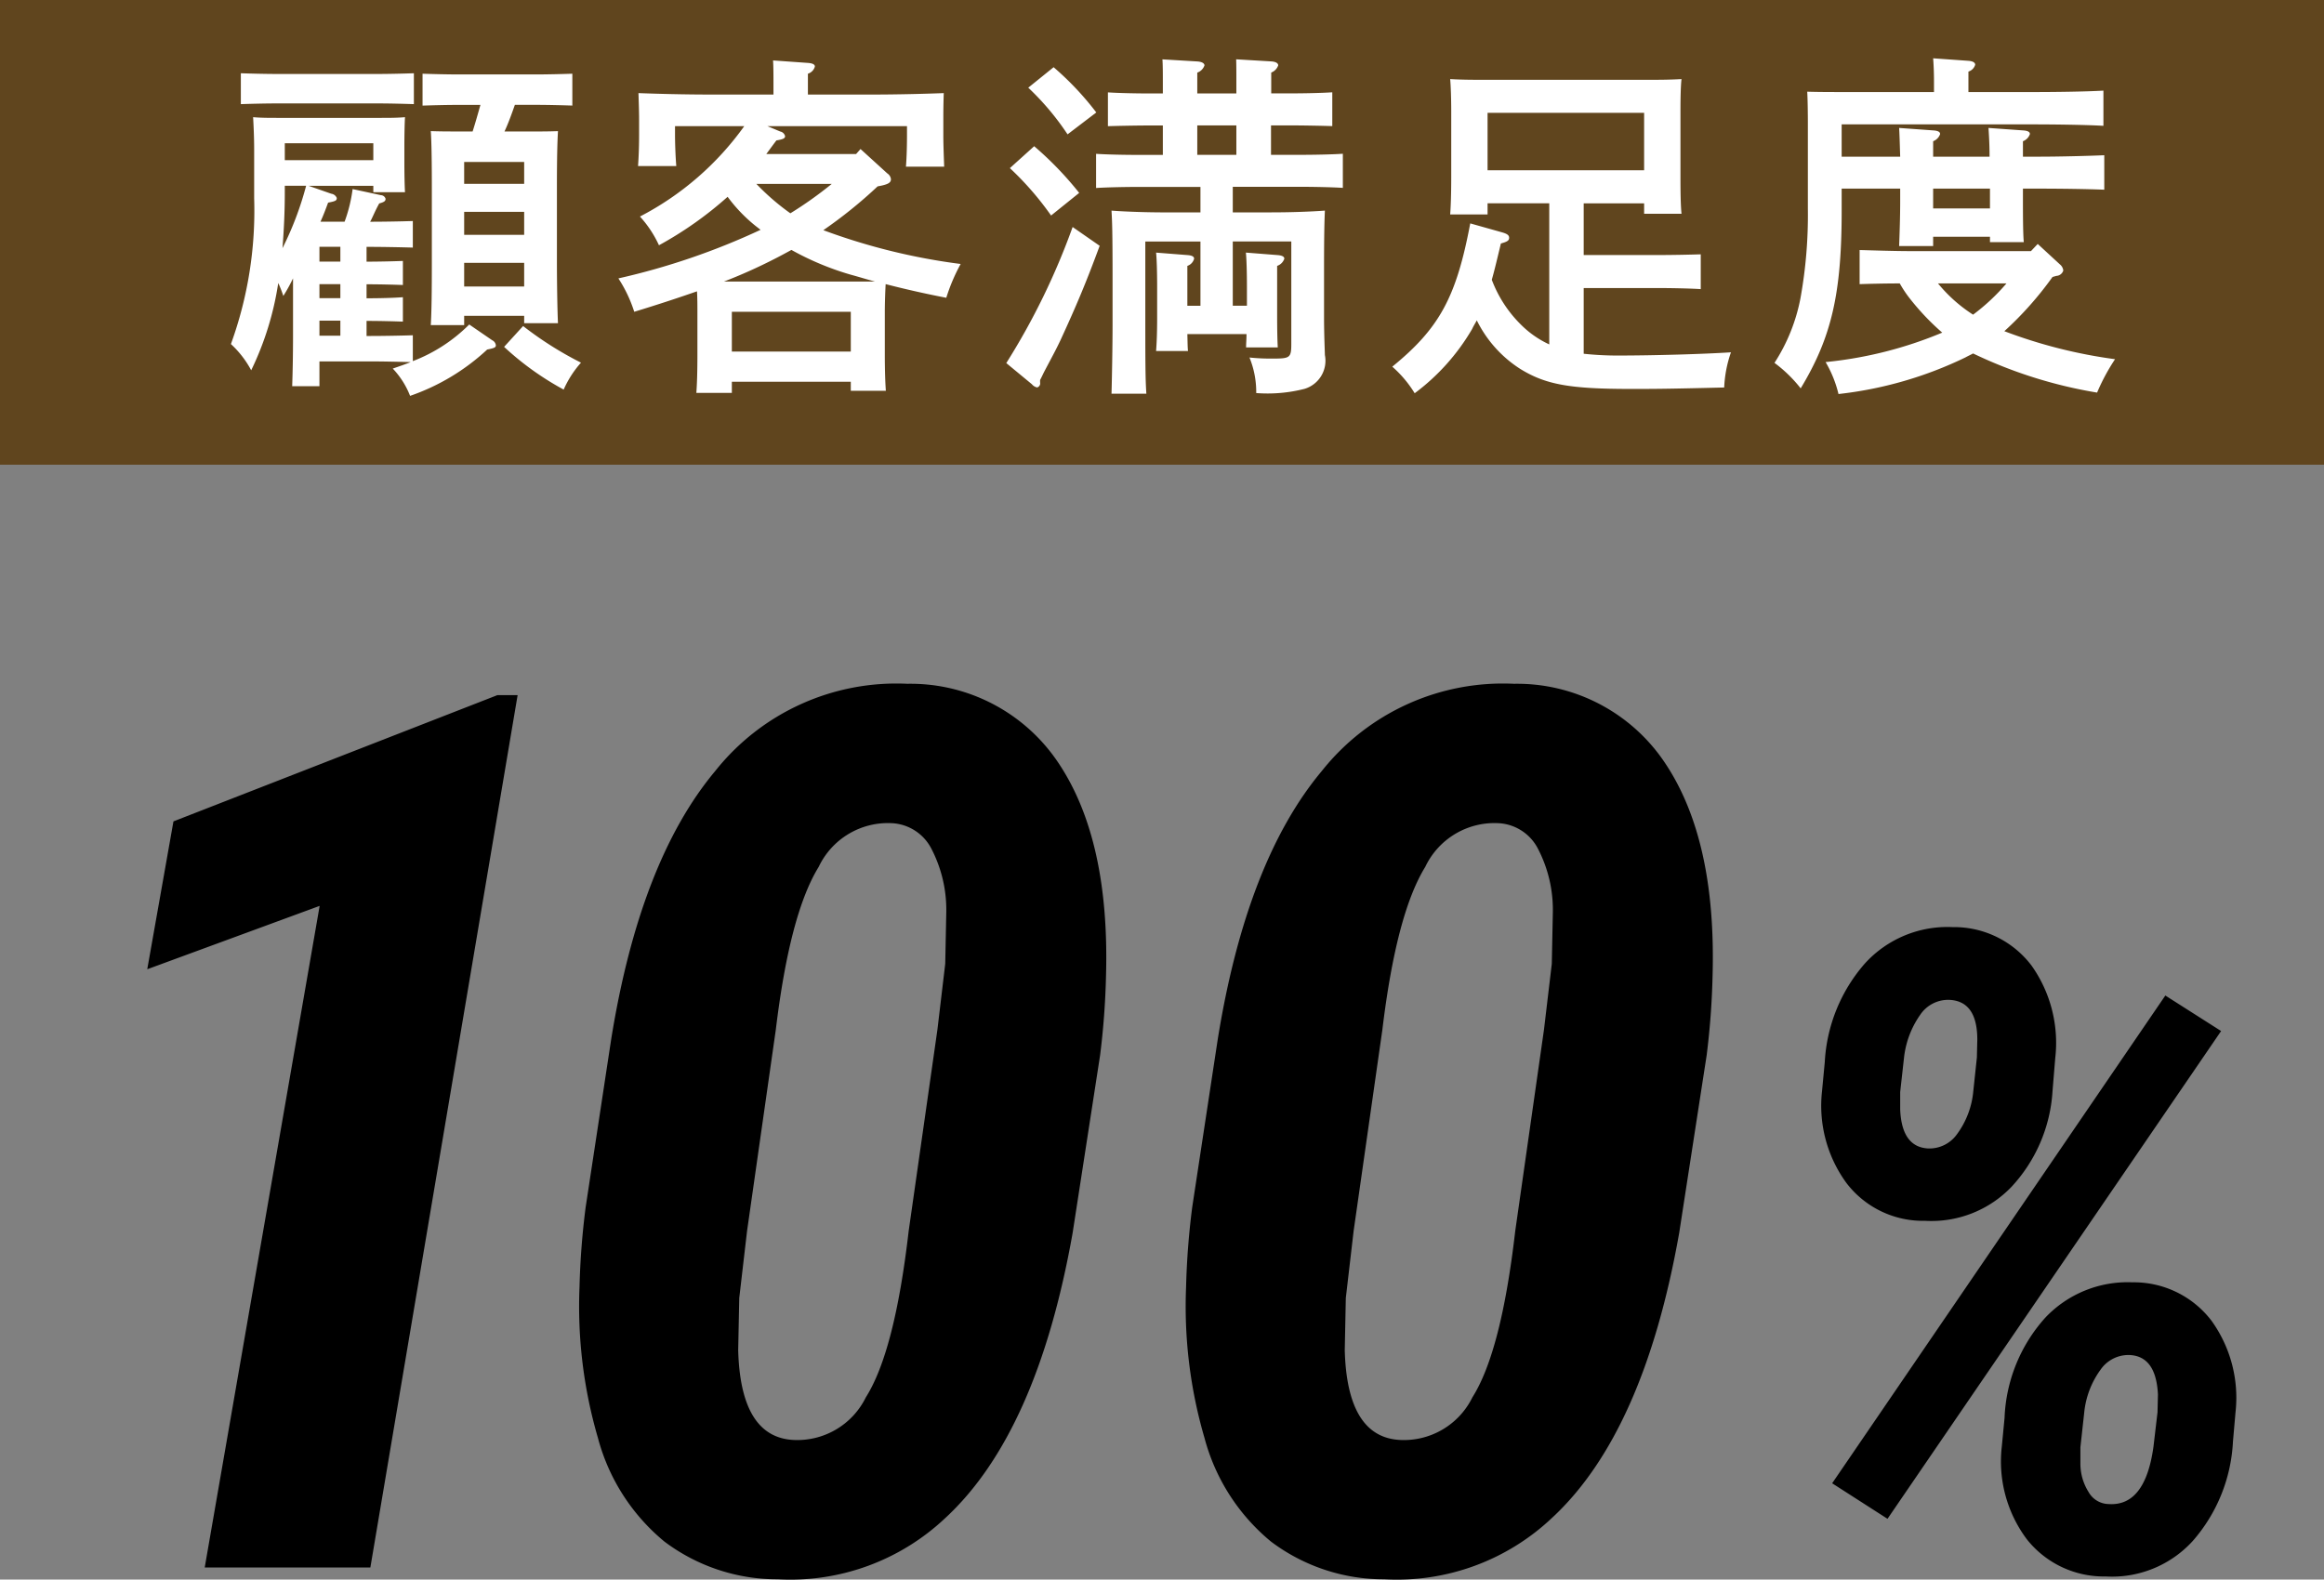 <svg id="badge_txt.svg" xmlns="http://www.w3.org/2000/svg" width="110" height="74.781" viewBox="0 0 110 74.781">
  <rect x="0" y="0" width="110" height="74.781" fill="#808080" stroke="none"/>
  <defs>
    <style>
      .cls-1 {
        fill: #60451e;
        mix-blend-mode: multiply;
      }

      .cls-2 {
        fill: #fff;
      }

      .cls-2, .cls-3 {
        fill-rule: evenodd;
      }
    </style>
  </defs>
  <rect id="帯" class="cls-1" width="110" height="22"/>
  <path id="顧客満足度" class="cls-2" d="M1295.17,166.493c0.14-.305.26-0.628,0.36-0.9,0.36-.068.41-0.1,0.41-0.221a0.325,0.325,0,0,0-.26-0.2l-1.07-.374h3.06V165.1h1.5c-0.02-.289-0.03-0.969-0.03-1.343v-0.833c0-.425.01-1.088,0.03-1.377-0.37.034-.71,0.034-1.22,0.034h-4.75c-0.49,0-.85,0-1.22-0.034,0.02,0.323.05,0.969,0.05,1.513v2.329a18.511,18.511,0,0,1-1.1,6.9,4.671,4.671,0,0,1,.96,1.241,14.371,14.371,0,0,0,1.28-4.131,5.15,5.15,0,0,1,.24.612,7.809,7.809,0,0,0,.46-0.833V171.8c0,1.088-.02,1.887-0.04,2.482h1.29v-1.173h2.38c0.53,0,1.4.017,1.94,0.034-0.25.1-.54,0.2-0.85,0.306a3.934,3.934,0,0,1,.82,1.292,10.273,10.273,0,0,0,3.65-2.193c0.34-.068.41-0.1,0.41-0.2a0.3,0.3,0,0,0-.17-0.238l-1.09-.748a7.605,7.605,0,0,1-2.67,1.734v-1.224c-0.51.017-1.37,0.034-2.04,0.034h-0.15v-0.714c0.56,0,1.28.017,1.72,0.034v-1.156c-0.43.034-1.12,0.051-1.72,0.051v-0.663c0.56,0,1.28.017,1.72,0.034v-1.139c-0.43.017-1.12,0.034-1.72,0.034v-0.7h0.15c0.56,0,1.52.018,2.04,0.034v-1.258c-0.51.018-1.36,0.034-2.02,0.034,0.1-.169.22-0.492,0.43-0.866,0.25-.068.3-0.119,0.3-0.221a0.238,0.238,0,0,0-.22-0.17l-1.34-.289a7.028,7.028,0,0,1-.38,1.546h-1.14Zm-0.05,1.19h0.99v0.7h-0.99v-0.7Zm0,1.768h0.99v0.663h-0.99v-0.663Zm-0.63-4.657a15.182,15.182,0,0,1-1.12,2.957c0.07-.883.11-1.75,0.11-2.634v-0.323h1.01Zm1.62,7.1h-0.99v-0.714h0.99V171.9Zm1.56-8.312h-4.19v-0.8h4.19v0.8Zm6.21-1.36c0.19-.408.34-0.833,0.49-1.258h1.02c0.49,0,1.21.017,1.7,0.034V159.49c-0.49.017-1.21,0.034-1.7,0.034h-3.69c-0.51,0-1.22-.017-1.7-0.034V161c0.48-.017,1.19-0.034,1.7-0.034h1.04c-0.12.425-.24,0.85-0.37,1.258h-0.53c-0.58,0-.99,0-1.45-0.017,0.04,0.527.05,1.666,0.05,2.7V168.4c0,1.326-.01,2.312-0.05,2.992h1.58v-0.442h2.84V171.3h1.6c-0.03-.646-0.05-1.938-0.05-2.992v-3.4c0-1.445.02-2.159,0.05-2.7-0.46.017-.87,0.017-1.44,0.017h-1.09Zm-1.91,3.808h2.84v1.087h-2.84v-1.087Zm2.84-1.326h-2.84v-1.037h2.84v1.037Zm-2.84,3.739h2.84v1.122h-2.84v-1.122Zm1.89,3.978a13.759,13.759,0,0,0,2.82,2.023,4.829,4.829,0,0,1,.82-1.275,16.611,16.611,0,0,1-2.74-1.734Zm-4.27-12.953c-0.49.017-1.2,0.034-1.7,0.034h-4.79c-0.49,0-1.22-.017-1.7-0.034v1.462c0.48-.017,1.21-0.034,1.7-0.034h4.79c0.5,0,1.21.017,1.7,0.034v-1.462Zm15.64,2.5a13.959,13.959,0,0,1-4.94,4.283,5.256,5.256,0,0,1,.9,1.36,17.359,17.359,0,0,0,3.25-2.294,7.323,7.323,0,0,0,1.32,1.376l0.24,0.187a33.087,33.087,0,0,1-6.73,2.3,6.435,6.435,0,0,1,.75,1.581c1.17-.357,2.14-0.68,2.97-0.969,0.02,0.306.02,0.68,0.02,1.02V172.8c0,0.833-.02,1.394-0.05,1.8h1.68v-0.527h5.63V174.5h1.66c-0.03-.391-0.05-0.969-0.05-1.768v-1.921c0-.476.02-1.02,0.04-1.36,1.05,0.272,2.07.493,2.87,0.646a8.713,8.713,0,0,1,.68-1.6,29.341,29.341,0,0,1-6.5-1.6,21.79,21.79,0,0,0,2.57-2.074c0.49-.085.63-0.17,0.63-0.34a0.376,0.376,0,0,0-.17-0.272l-1.27-1.156-0.21.238h-4.25c0.15-.2.31-0.425,0.48-0.646,0.32-.051.41-0.1,0.41-0.2a0.294,0.294,0,0,0-.23-0.221l-0.61-.255h6.61v0.442c0,0.391-.01.986-0.05,1.479h1.81c-0.02-.561-0.04-1.054-0.04-1.479V161.7c0-.357,0-0.68.02-1.292-0.87.034-2.21,0.068-3.37,0.068h-3.06V159.49a0.491,0.491,0,0,0,.33-0.34c0-.1-0.11-0.153-0.31-0.17l-1.67-.119c0.02,0.255.02,0.782,0.02,1.088v0.527h-3.02c-1.16,0-2.5-.034-3.37-0.068,0.02,0.612.03,0.935,0.03,1.292v0.663c0,0.425-.01.935-0.05,1.5h1.81c-0.04-.493-0.06-1.105-0.06-1.5v-0.391h3.28Zm-0.96,7.36a24.74,24.74,0,0,0,2.39-1.071c0.27-.136.55-0.289,0.8-0.425a13.428,13.428,0,0,0,2.81,1.173c0.37,0.1.76,0.221,1.14,0.323h-7.14Zm5.1-4.623a18.4,18.4,0,0,1-1.96,1.393,11.133,11.133,0,0,1-1.61-1.393h3.57Zm0.9,7.938h-5.63V170.76h5.63v1.887Zm18.08-7.8h3.18c0.56,0,1.52.017,2.03,0.051v-1.615c-0.51.034-1.38,0.051-2.03,0.051h-1.37v-1.394h0.88c0.56,0,1.51.017,2.02,0.034v-1.6c-0.51.034-1.37,0.051-2.02,0.051h-0.87v-0.986a0.559,0.559,0,0,0,.33-0.34c0-.1-0.11-0.17-0.31-0.187l-1.68-.1c0.01,0.238.01,0.612,0.01,1.088v0.527h-1.85v-0.986a0.548,0.548,0,0,0,.34-0.34c0-.1-0.12-0.17-0.32-0.187l-1.67-.1c0.02,0.238.02,0.7,0.02,1.088v0.527h-0.58c-0.64,0-1.51-.017-2.02-0.051v1.6c0.51-.017,1.46-0.034,2.02-0.034h0.58v1.394h-1.14c-0.65,0-1.51-.017-2.02-0.051V164.9c0.51-.034,1.46-0.051,2.02-0.051h2.92v1.206h-1.66c-0.9,0-1.89-.034-2.55-0.084,0.03,0.526.05,0.917,0.05,3.314v2.04c0,1.071-.03,2.652-0.05,3.315h1.65c-0.05-.714-0.05-1.513-0.05-4.012v-3.195h2.61v3.042h-0.62v-1.887a0.493,0.493,0,0,0,.32-0.34c0-.1-0.1-0.153-0.29-0.17l-1.51-.119c0.03,0.272.05,0.918,0.05,1.632v1.445c0,0.7-.02,1.19-0.05,1.581h1.51c-0.02-.187-0.02-0.459-0.03-0.8h2.8c0,0.238-.02.442-0.02,0.629h1.5q-0.03-.484-0.03-1.581v-2.278a0.539,0.539,0,0,0,.34-0.34c0-.1-0.11-0.153-0.31-0.17l-1.51-.119c0.03,0.272.05,0.918,0.05,1.632v0.884h-0.67v-3.042h2.77v4.844c0,0.663-.06.7-0.88,0.7a9.7,9.7,0,0,1-1.1-.051,4.318,4.318,0,0,1,.32,1.683,7.049,7.049,0,0,0,2.29-.2,1.39,1.39,0,0,0,.96-1.6c0-.1-0.04-0.969-0.04-1.768v-2.3c0-1.7.02-2.311,0.04-2.77-0.65.05-1.62,0.084-2.52,0.084h-1.84v-1.206Zm-1.68-1.513v-1.394h1.85v1.394h-1.85Zm-8-3.179a12.62,12.62,0,0,1,1.86,2.21l1.36-1.037a13.986,13.986,0,0,0-2.02-2.142Zm-0.87,3.808a14.386,14.386,0,0,1,1.95,2.244l1.33-1.071a16.071,16.071,0,0,0-2.13-2.21Zm2.97,2.788a32.952,32.952,0,0,1-3.14,6.442l1.21,1a0.44,0.44,0,0,0,.25.153,0.2,0.2,0,0,0,.14-0.238V173.99c0.1-.187.13-0.272,0.23-0.459,0.43-.816.5-0.935,0.72-1.394,0.76-1.649,1.22-2.737,1.87-4.5Zm24.19,2.889h3.51c0.56,0,1.52.017,2.03,0.051V168.04c-0.51.017-1.37,0.034-2.03,0.034h-3.51v-2.447h2.86v0.493h1.77c-0.04-.391-0.05-0.969-0.05-1.768v-3.094c0-.544.01-1.207,0.05-1.513-0.6.034-1.12,0.034-1.87,0.034h-7.19c-0.77,0-1.3,0-1.89-.034,0.03,0.306.05,0.969,0.05,1.513v3.094c0,0.832-.02,1.411-0.05,1.8h1.77v-0.527h2.92v6.68a4.635,4.635,0,0,1-1.34-.935,5.9,5.9,0,0,1-1.38-2.125c0.14-.493.27-1.054,0.43-1.717,0.3-.085.39-0.136,0.39-0.272,0-.119-0.09-0.186-0.33-0.255l-1.51-.425c-0.66,3.5-1.46,4.964-3.69,6.783a5.461,5.461,0,0,1,1.06,1.258,10.187,10.187,0,0,0,2.72-3.043c0.06-.136.15-0.272,0.22-0.408a5.737,5.737,0,0,0,2.05,2.295c1.21,0.748,2.35.952,5.24,0.952,1.1,0,1.6,0,4.42-.068a5.787,5.787,0,0,1,.32-1.666c-1.29.085-3.69,0.153-5.37,0.153a15.048,15.048,0,0,1-1.6-.085v-3.111Zm-4.55-5.575v-2.72h7.41v2.72h-7.41Zm26.92,5a0.359,0.359,0,0,0,.33-0.255,0.433,0.433,0,0,0-.16-0.289l-1.05-.968-0.32.339h-5.73c-0.7,0-1.75-.034-2.38-0.051v1.615c0.49-.017,1.26-0.034,1.9-0.034a5.574,5.574,0,0,0,.53.782,11.686,11.686,0,0,0,1.48,1.547,19.129,19.129,0,0,1-5.52,1.394,5.546,5.546,0,0,1,.61,1.513,18.435,18.435,0,0,0,6.01-1.734c0.12-.068.24-0.119,0.36-0.187a21.7,21.7,0,0,0,5.87,1.853,9.528,9.528,0,0,1,.85-1.581,23.528,23.528,0,0,1-5.24-1.326,16.172,16.172,0,0,0,2.28-2.567Zm-2.36.357a9.665,9.665,0,0,1-1.58,1.479,7.1,7.1,0,0,1-1.66-1.479h3.24Zm-7.8-6v-1.53h8.99c0.99,0,2.52.017,3.4,0.068v-1.666c-0.88.051-2.34,0.068-3.4,0.068h-2.99v-0.969a0.485,0.485,0,0,0,.32-0.323c0-.1-0.1-0.17-0.32-0.187l-1.67-.119c0.02,0.255.04,0.629,0.04,1.105v0.493h-4.13c-0.73,0-1.31,0-1.87-.017,0.02,0.323.03,0.969,0.03,1.5v4.029a22.118,22.118,0,0,1-.35,4.249,8.594,8.594,0,0,1-1.23,3.06,6.391,6.391,0,0,1,1.24,1.207c1.46-2.414,1.94-4.488,1.94-8.4V164.93h2.77v0.611c0,0.748-.03,1.6-0.05,2.108h1.61v-0.442h2.69v0.256h1.6c-0.04-.46-0.04-1.361-0.04-2.244V164.93h0.79c0.9,0,2.27.017,3.06,0.051v-1.632c-0.79.034-2.16,0.068-3.06,0.068h-0.79v-0.731a0.551,0.551,0,0,0,.33-0.34c0-.1-0.1-0.153-0.29-0.17l-1.67-.119c0.02,0.306.05,0.765,0.05,1.36h-2.67v-0.731a0.551,0.551,0,0,0,.33-0.34c0-.1-0.1-0.153-0.29-0.17l-1.65-.119c0.02,0.306.03,0.765,0.05,1.36h-2.77Zm7.02,1.513v0.935h-2.69V164.93h2.69Z" transform="translate(-1280 -156)"/>
  <path id="_100_" data-name="100%" class="cls-3" d="M1304.5,188.91h-0.96l-15.33,5.976-1.24,7,8.16-3-5.44,31.322h7.84Zm20.26,38.941q4.335-4.022,6.01-13.481l1.3-8.411a36.743,36.743,0,0,0,.28-3.767q0.18-6.4-2.22-10.025a8.413,8.413,0,0,0-7.18-3.795,10.943,10.943,0,0,0-9.09,4.121q-3.57,4.262-4.93,12.7l-1.21,7.959a36.646,36.646,0,0,0-.29,3.766,22.21,22.21,0,0,0,.87,7.151,9.515,9.515,0,0,0,3.15,4.913,8.872,8.872,0,0,0,5.36,1.785,10.692,10.692,0,0,0,7.95-2.917h0Zm-1.75-13.576c-0.44,3.8-1.11,6.427-2.03,7.881a3.612,3.612,0,0,1-3.44,2.013q-2.49-.141-2.6-4.252l0.05-2.466,0.37-3.176,1.36-9.524c0.44-3.648,1.11-6.218,2.03-7.711a3.627,3.627,0,0,1,3.47-2.069,2.228,2.228,0,0,1,1.86,1.2,6.273,6.273,0,0,1,.71,2.99l-0.05,2.466-0.37,3.119Zm30.46,13.576q4.335-4.022,6.01-13.481l1.3-8.411a36.743,36.743,0,0,0,.28-3.767q0.18-6.4-2.22-10.025a8.413,8.413,0,0,0-7.18-3.795,10.943,10.943,0,0,0-9.09,4.121q-3.57,4.262-4.93,12.7l-1.21,7.959a36.646,36.646,0,0,0-.29,3.766,22.21,22.21,0,0,0,.87,7.151,9.515,9.515,0,0,0,3.15,4.913,8.872,8.872,0,0,0,5.36,1.785,10.692,10.692,0,0,0,7.95-2.917h0Zm-1.75-13.576c-0.44,3.8-1.11,6.427-2.03,7.881a3.612,3.612,0,0,1-3.44,2.013q-2.49-.141-2.6-4.252l0.05-2.466,0.37-3.176,1.36-9.524c0.44-3.648,1.11-6.218,2.03-7.711a3.627,3.627,0,0,1,3.47-2.069,2.228,2.228,0,0,1,1.86,1.2,6.273,6.273,0,0,1,.71,2.99l-0.05,2.466-0.37,3.119Zm16.54-12.652a7.713,7.713,0,0,0-1.89,4.666l-0.13,1.374a6.2,6.2,0,0,0,1.16,4.348,4.552,4.552,0,0,0,3.72,1.784,5.243,5.243,0,0,0,4.09-1.61,7.3,7.3,0,0,0,1.94-4.522l0.13-1.579a6.324,6.324,0,0,0-1.12-4.368,4.6,4.6,0,0,0-3.74-1.825A5.274,5.274,0,0,0,1368.26,201.623Zm1.86,4.461a4.352,4.352,0,0,1,.76-2.03,1.591,1.591,0,0,1,1.39-.718q1.32,0.061,1.32,1.887l-0.02.84-0.17,1.6a4.035,4.035,0,0,1-.77,2.03,1.6,1.6,0,0,1-1.36.677c-0.84-.041-1.28-0.656-1.33-1.846V207.7Zm6.69,12.295a7.524,7.524,0,0,0-1.93,4.747l-0.13,1.353a6.149,6.149,0,0,0,1.19,4.4,4.644,4.644,0,0,0,3.72,1.753,5.168,5.168,0,0,0,4.12-1.671,7.711,7.711,0,0,0,1.91-4.707l0.12-1.374a6.244,6.244,0,0,0-1.13-4.348,4.624,4.624,0,0,0-3.75-1.825A5.364,5.364,0,0,0,1376.81,218.379Zm1.84,4.5a4.138,4.138,0,0,1,.77-2.03,1.607,1.607,0,0,1,1.38-.7c0.84,0.041,1.28.664,1.34,1.866l-0.02.841-0.19,1.62q-0.39,2.851-2.13,2.728a1.108,1.108,0,0,1-.94-0.564,2.522,2.522,0,0,1-.39-1.323v-0.8Zm6.48-18.068-2.64-1.681-15.77,23.091,2.62,1.682Z" transform="translate(-1280 -156)"/>
</svg>
